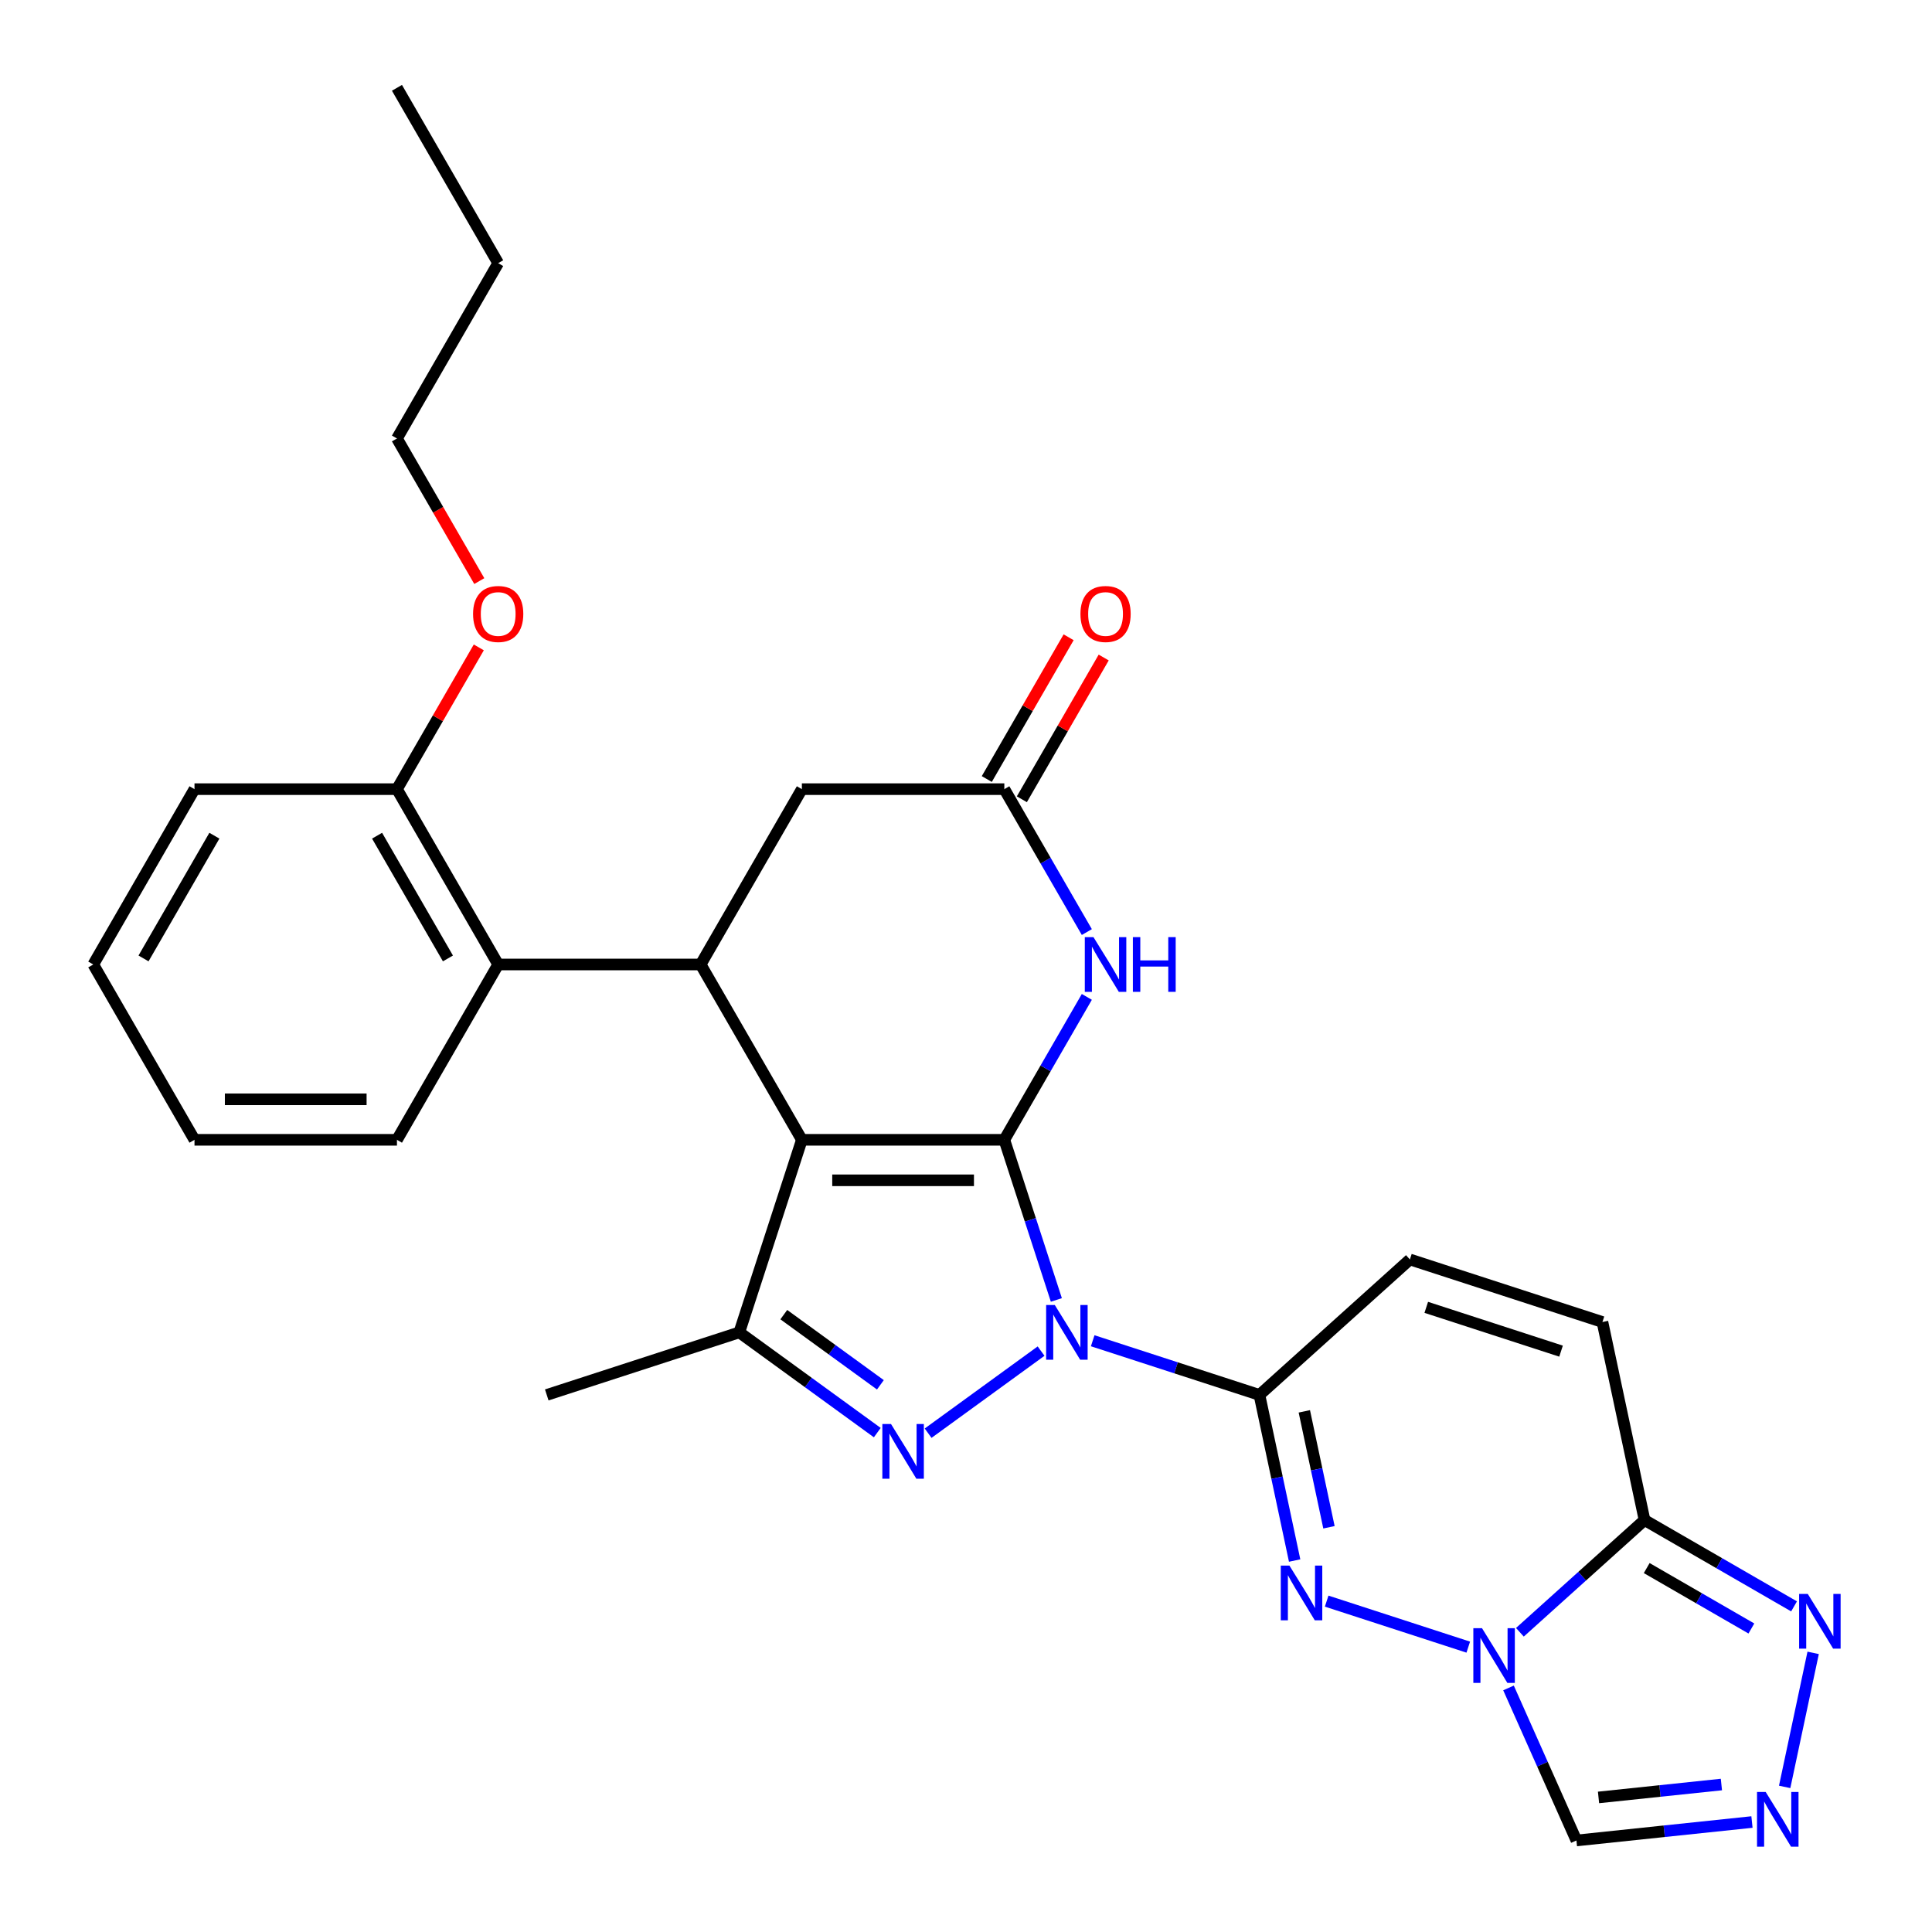 <?xml version='1.0' encoding='iso-8859-1'?>
<svg version='1.1' baseProfile='full'
              xmlns='http://www.w3.org/2000/svg'
                      xmlns:rdkit='http://www.rdkit.org/xml'
                      xmlns:xlink='http://www.w3.org/1999/xlink'
                  xml:space='preserve'
width='1000px' height='1000px' viewBox='0 0 1000 1000'>
<!-- END OF HEADER -->
<rect style='opacity:1.0;fill:#FFFFFF;stroke:none' width='1000' height='1000' x='0' y='0'> </rect>
<path class='bond-0' d='M 519.838,589.967 L 533.303,631.408' style='fill:none;fill-rule:evenodd;stroke:#000000;stroke-width:6px;stroke-linecap:butt;stroke-linejoin:miter;stroke-opacity:1' />
<path class='bond-0' d='M 533.303,631.408 L 546.768,672.849' style='fill:none;fill-rule:evenodd;stroke:#0000FF;stroke-width:6px;stroke-linecap:butt;stroke-linejoin:miter;stroke-opacity:1' />
<path class='bond-1' d='M 519.838,589.967 L 415.047,589.967' style='fill:none;fill-rule:evenodd;stroke:#000000;stroke-width:6px;stroke-linecap:butt;stroke-linejoin:miter;stroke-opacity:1' />
<path class='bond-1' d='M 504.119,610.925 L 430.765,610.925' style='fill:none;fill-rule:evenodd;stroke:#000000;stroke-width:6px;stroke-linecap:butt;stroke-linejoin:miter;stroke-opacity:1' />
<path class='bond-7' d='M 519.838,589.967 L 541.192,552.98' style='fill:none;fill-rule:evenodd;stroke:#000000;stroke-width:6px;stroke-linecap:butt;stroke-linejoin:miter;stroke-opacity:1' />
<path class='bond-7' d='M 541.192,552.98 L 562.546,515.994' style='fill:none;fill-rule:evenodd;stroke:#0000FF;stroke-width:6px;stroke-linecap:butt;stroke-linejoin:miter;stroke-opacity:1' />
<path class='bond-2' d='M 538.861,699.335 L 480.389,741.817' style='fill:none;fill-rule:evenodd;stroke:#0000FF;stroke-width:6px;stroke-linecap:butt;stroke-linejoin:miter;stroke-opacity:1' />
<path class='bond-3' d='M 565.58,693.97 L 608.731,707.991' style='fill:none;fill-rule:evenodd;stroke:#0000FF;stroke-width:6px;stroke-linecap:butt;stroke-linejoin:miter;stroke-opacity:1' />
<path class='bond-3' d='M 608.731,707.991 L 651.883,722.011' style='fill:none;fill-rule:evenodd;stroke:#000000;stroke-width:6px;stroke-linecap:butt;stroke-linejoin:miter;stroke-opacity:1' />
<path class='bond-6' d='M 415.047,589.967 L 382.664,689.629' style='fill:none;fill-rule:evenodd;stroke:#000000;stroke-width:6px;stroke-linecap:butt;stroke-linejoin:miter;stroke-opacity:1' />
<path class='bond-8' d='M 415.047,589.967 L 362.651,499.215' style='fill:none;fill-rule:evenodd;stroke:#000000;stroke-width:6px;stroke-linecap:butt;stroke-linejoin:miter;stroke-opacity:1' />
<path class='bond-29' d='M 454.083,741.517 L 418.373,715.573' style='fill:none;fill-rule:evenodd;stroke:#0000FF;stroke-width:6px;stroke-linecap:butt;stroke-linejoin:miter;stroke-opacity:1' />
<path class='bond-29' d='M 418.373,715.573 L 382.664,689.629' style='fill:none;fill-rule:evenodd;stroke:#000000;stroke-width:6px;stroke-linecap:butt;stroke-linejoin:miter;stroke-opacity:1' />
<path class='bond-29' d='M 455.689,716.779 L 430.692,698.618' style='fill:none;fill-rule:evenodd;stroke:#0000FF;stroke-width:6px;stroke-linecap:butt;stroke-linejoin:miter;stroke-opacity:1' />
<path class='bond-29' d='M 430.692,698.618 L 405.696,680.457' style='fill:none;fill-rule:evenodd;stroke:#000000;stroke-width:6px;stroke-linecap:butt;stroke-linejoin:miter;stroke-opacity:1' />
<path class='bond-5' d='M 651.883,722.011 L 660.993,764.872' style='fill:none;fill-rule:evenodd;stroke:#000000;stroke-width:6px;stroke-linecap:butt;stroke-linejoin:miter;stroke-opacity:1' />
<path class='bond-5' d='M 660.993,764.872 L 670.104,807.733' style='fill:none;fill-rule:evenodd;stroke:#0000FF;stroke-width:6px;stroke-linecap:butt;stroke-linejoin:miter;stroke-opacity:1' />
<path class='bond-5' d='M 675.116,730.512 L 681.493,760.515' style='fill:none;fill-rule:evenodd;stroke:#000000;stroke-width:6px;stroke-linecap:butt;stroke-linejoin:miter;stroke-opacity:1' />
<path class='bond-5' d='M 681.493,760.515 L 687.871,790.517' style='fill:none;fill-rule:evenodd;stroke:#0000FF;stroke-width:6px;stroke-linecap:butt;stroke-linejoin:miter;stroke-opacity:1' />
<path class='bond-14' d='M 651.883,722.011 L 729.758,651.892' style='fill:none;fill-rule:evenodd;stroke:#000000;stroke-width:6px;stroke-linecap:butt;stroke-linejoin:miter;stroke-opacity:1' />
<path class='bond-4' d='M 759.973,852.554 L 686.679,828.74' style='fill:none;fill-rule:evenodd;stroke:#0000FF;stroke-width:6px;stroke-linecap:butt;stroke-linejoin:miter;stroke-opacity:1' />
<path class='bond-13' d='M 780.804,873.675 L 798.379,913.151' style='fill:none;fill-rule:evenodd;stroke:#0000FF;stroke-width:6px;stroke-linecap:butt;stroke-linejoin:miter;stroke-opacity:1' />
<path class='bond-13' d='M 798.379,913.151 L 815.955,952.627' style='fill:none;fill-rule:evenodd;stroke:#000000;stroke-width:6px;stroke-linecap:butt;stroke-linejoin:miter;stroke-opacity:1' />
<path class='bond-31' d='M 786.692,844.866 L 818.95,815.821' style='fill:none;fill-rule:evenodd;stroke:#0000FF;stroke-width:6px;stroke-linecap:butt;stroke-linejoin:miter;stroke-opacity:1' />
<path class='bond-31' d='M 818.95,815.821 L 851.208,786.776' style='fill:none;fill-rule:evenodd;stroke:#000000;stroke-width:6px;stroke-linecap:butt;stroke-linejoin:miter;stroke-opacity:1' />
<path class='bond-20' d='M 382.664,689.629 L 283.002,722.011' style='fill:none;fill-rule:evenodd;stroke:#000000;stroke-width:6px;stroke-linecap:butt;stroke-linejoin:miter;stroke-opacity:1' />
<path class='bond-12' d='M 562.546,482.435 L 541.192,445.449' style='fill:none;fill-rule:evenodd;stroke:#0000FF;stroke-width:6px;stroke-linecap:butt;stroke-linejoin:miter;stroke-opacity:1' />
<path class='bond-12' d='M 541.192,445.449 L 519.838,408.463' style='fill:none;fill-rule:evenodd;stroke:#000000;stroke-width:6px;stroke-linecap:butt;stroke-linejoin:miter;stroke-opacity:1' />
<path class='bond-15' d='M 362.651,499.215 L 257.86,499.215' style='fill:none;fill-rule:evenodd;stroke:#000000;stroke-width:6px;stroke-linecap:butt;stroke-linejoin:miter;stroke-opacity:1' />
<path class='bond-30' d='M 362.651,499.215 L 415.047,408.463' style='fill:none;fill-rule:evenodd;stroke:#000000;stroke-width:6px;stroke-linecap:butt;stroke-linejoin:miter;stroke-opacity:1' />
<path class='bond-9' d='M 851.208,786.776 L 829.421,684.275' style='fill:none;fill-rule:evenodd;stroke:#000000;stroke-width:6px;stroke-linecap:butt;stroke-linejoin:miter;stroke-opacity:1' />
<path class='bond-11' d='M 851.208,786.776 L 889.904,809.117' style='fill:none;fill-rule:evenodd;stroke:#000000;stroke-width:6px;stroke-linecap:butt;stroke-linejoin:miter;stroke-opacity:1' />
<path class='bond-11' d='M 889.904,809.117 L 928.6,831.458' style='fill:none;fill-rule:evenodd;stroke:#0000FF;stroke-width:6px;stroke-linecap:butt;stroke-linejoin:miter;stroke-opacity:1' />
<path class='bond-11' d='M 852.338,811.629 L 879.425,827.268' style='fill:none;fill-rule:evenodd;stroke:#000000;stroke-width:6px;stroke-linecap:butt;stroke-linejoin:miter;stroke-opacity:1' />
<path class='bond-11' d='M 879.425,827.268 L 906.512,842.906' style='fill:none;fill-rule:evenodd;stroke:#0000FF;stroke-width:6px;stroke-linecap:butt;stroke-linejoin:miter;stroke-opacity:1' />
<path class='bond-10' d='M 906.813,943.077 L 861.384,947.852' style='fill:none;fill-rule:evenodd;stroke:#0000FF;stroke-width:6px;stroke-linecap:butt;stroke-linejoin:miter;stroke-opacity:1' />
<path class='bond-10' d='M 861.384,947.852 L 815.955,952.627' style='fill:none;fill-rule:evenodd;stroke:#000000;stroke-width:6px;stroke-linecap:butt;stroke-linejoin:miter;stroke-opacity:1' />
<path class='bond-10' d='M 890.993,923.666 L 859.193,927.009' style='fill:none;fill-rule:evenodd;stroke:#0000FF;stroke-width:6px;stroke-linecap:butt;stroke-linejoin:miter;stroke-opacity:1' />
<path class='bond-10' d='M 859.193,927.009 L 827.393,930.351' style='fill:none;fill-rule:evenodd;stroke:#000000;stroke-width:6px;stroke-linecap:butt;stroke-linejoin:miter;stroke-opacity:1' />
<path class='bond-33' d='M 923.739,924.893 L 938.484,855.523' style='fill:none;fill-rule:evenodd;stroke:#0000FF;stroke-width:6px;stroke-linecap:butt;stroke-linejoin:miter;stroke-opacity:1' />
<path class='bond-17' d='M 519.838,408.463 L 415.047,408.463' style='fill:none;fill-rule:evenodd;stroke:#000000;stroke-width:6px;stroke-linecap:butt;stroke-linejoin:miter;stroke-opacity:1' />
<path class='bond-19' d='M 528.913,413.702 L 550.094,377.016' style='fill:none;fill-rule:evenodd;stroke:#000000;stroke-width:6px;stroke-linecap:butt;stroke-linejoin:miter;stroke-opacity:1' />
<path class='bond-19' d='M 550.094,377.016 L 571.275,340.33' style='fill:none;fill-rule:evenodd;stroke:#FF0000;stroke-width:6px;stroke-linecap:butt;stroke-linejoin:miter;stroke-opacity:1' />
<path class='bond-19' d='M 510.763,403.223 L 531.944,366.537' style='fill:none;fill-rule:evenodd;stroke:#000000;stroke-width:6px;stroke-linecap:butt;stroke-linejoin:miter;stroke-opacity:1' />
<path class='bond-19' d='M 531.944,366.537 L 553.124,329.851' style='fill:none;fill-rule:evenodd;stroke:#FF0000;stroke-width:6px;stroke-linecap:butt;stroke-linejoin:miter;stroke-opacity:1' />
<path class='bond-16' d='M 729.758,651.892 L 829.421,684.275' style='fill:none;fill-rule:evenodd;stroke:#000000;stroke-width:6px;stroke-linecap:butt;stroke-linejoin:miter;stroke-opacity:1' />
<path class='bond-16' d='M 738.231,676.682 L 807.995,699.35' style='fill:none;fill-rule:evenodd;stroke:#000000;stroke-width:6px;stroke-linecap:butt;stroke-linejoin:miter;stroke-opacity:1' />
<path class='bond-18' d='M 257.86,499.215 L 205.464,408.463' style='fill:none;fill-rule:evenodd;stroke:#000000;stroke-width:6px;stroke-linecap:butt;stroke-linejoin:miter;stroke-opacity:1' />
<path class='bond-18' d='M 231.85,496.081 L 195.173,432.554' style='fill:none;fill-rule:evenodd;stroke:#000000;stroke-width:6px;stroke-linecap:butt;stroke-linejoin:miter;stroke-opacity:1' />
<path class='bond-22' d='M 257.86,499.215 L 205.464,589.967' style='fill:none;fill-rule:evenodd;stroke:#000000;stroke-width:6px;stroke-linecap:butt;stroke-linejoin:miter;stroke-opacity:1' />
<path class='bond-21' d='M 205.464,408.463 L 226.645,371.776' style='fill:none;fill-rule:evenodd;stroke:#000000;stroke-width:6px;stroke-linecap:butt;stroke-linejoin:miter;stroke-opacity:1' />
<path class='bond-21' d='M 226.645,371.776 L 247.825,335.09' style='fill:none;fill-rule:evenodd;stroke:#FF0000;stroke-width:6px;stroke-linecap:butt;stroke-linejoin:miter;stroke-opacity:1' />
<path class='bond-23' d='M 205.464,408.463 L 100.672,408.463' style='fill:none;fill-rule:evenodd;stroke:#000000;stroke-width:6px;stroke-linecap:butt;stroke-linejoin:miter;stroke-opacity:1' />
<path class='bond-24' d='M 248.079,300.771 L 226.772,263.865' style='fill:none;fill-rule:evenodd;stroke:#FF0000;stroke-width:6px;stroke-linecap:butt;stroke-linejoin:miter;stroke-opacity:1' />
<path class='bond-24' d='M 226.772,263.865 L 205.464,226.959' style='fill:none;fill-rule:evenodd;stroke:#000000;stroke-width:6px;stroke-linecap:butt;stroke-linejoin:miter;stroke-opacity:1' />
<path class='bond-26' d='M 205.464,589.967 L 100.672,589.967' style='fill:none;fill-rule:evenodd;stroke:#000000;stroke-width:6px;stroke-linecap:butt;stroke-linejoin:miter;stroke-opacity:1' />
<path class='bond-26' d='M 189.745,569.008 L 116.391,569.008' style='fill:none;fill-rule:evenodd;stroke:#000000;stroke-width:6px;stroke-linecap:butt;stroke-linejoin:miter;stroke-opacity:1' />
<path class='bond-32' d='M 100.672,408.463 L 48.277,499.215' style='fill:none;fill-rule:evenodd;stroke:#000000;stroke-width:6px;stroke-linecap:butt;stroke-linejoin:miter;stroke-opacity:1' />
<path class='bond-32' d='M 110.964,432.554 L 74.287,496.081' style='fill:none;fill-rule:evenodd;stroke:#000000;stroke-width:6px;stroke-linecap:butt;stroke-linejoin:miter;stroke-opacity:1' />
<path class='bond-25' d='M 205.464,226.959 L 257.86,136.207' style='fill:none;fill-rule:evenodd;stroke:#000000;stroke-width:6px;stroke-linecap:butt;stroke-linejoin:miter;stroke-opacity:1' />
<path class='bond-27' d='M 257.86,136.207 L 205.464,45.455' style='fill:none;fill-rule:evenodd;stroke:#000000;stroke-width:6px;stroke-linecap:butt;stroke-linejoin:miter;stroke-opacity:1' />
<path class='bond-28' d='M 100.672,589.967 L 48.277,499.215' style='fill:none;fill-rule:evenodd;stroke:#000000;stroke-width:6px;stroke-linecap:butt;stroke-linejoin:miter;stroke-opacity:1' />
<path  class='atom-1' d='M 545.96 675.469
L 555.24 690.469
Q 556.16 691.949, 557.64 694.629
Q 559.12 697.309, 559.2 697.469
L 559.2 675.469
L 562.96 675.469
L 562.96 703.789
L 559.08 703.789
L 549.12 687.389
Q 547.96 685.469, 546.72 683.269
Q 545.52 681.069, 545.16 680.389
L 545.16 703.789
L 541.48 703.789
L 541.48 675.469
L 545.96 675.469
' fill='#0000FF'/>
<path  class='atom-3' d='M 461.182 737.064
L 470.462 752.064
Q 471.382 753.544, 472.862 756.224
Q 474.342 758.904, 474.422 759.064
L 474.422 737.064
L 478.182 737.064
L 478.182 765.384
L 474.302 765.384
L 464.342 748.984
Q 463.182 747.064, 461.942 744.864
Q 460.742 742.664, 460.382 741.984
L 460.382 765.384
L 456.702 765.384
L 456.702 737.064
L 461.182 737.064
' fill='#0000FF'/>
<path  class='atom-5' d='M 767.073 842.735
L 776.353 857.735
Q 777.273 859.215, 778.753 861.895
Q 780.233 864.575, 780.313 864.735
L 780.313 842.735
L 784.073 842.735
L 784.073 871.055
L 780.193 871.055
L 770.233 854.655
Q 769.073 852.735, 767.833 850.535
Q 766.633 848.335, 766.273 847.655
L 766.273 871.055
L 762.593 871.055
L 762.593 842.735
L 767.073 842.735
' fill='#0000FF'/>
<path  class='atom-6' d='M 667.41 810.353
L 676.69 825.353
Q 677.61 826.833, 679.09 829.513
Q 680.57 832.193, 680.65 832.353
L 680.65 810.353
L 684.41 810.353
L 684.41 838.673
L 680.53 838.673
L 670.57 822.273
Q 669.41 820.353, 668.17 818.153
Q 666.97 815.953, 666.61 815.273
L 666.61 838.673
L 662.93 838.673
L 662.93 810.353
L 667.41 810.353
' fill='#0000FF'/>
<path  class='atom-8' d='M 565.974 485.055
L 575.254 500.055
Q 576.174 501.535, 577.654 504.215
Q 579.134 506.895, 579.214 507.055
L 579.214 485.055
L 582.974 485.055
L 582.974 513.375
L 579.094 513.375
L 569.134 496.975
Q 567.974 495.055, 566.734 492.855
Q 565.534 490.655, 565.174 489.975
L 565.174 513.375
L 561.494 513.375
L 561.494 485.055
L 565.974 485.055
' fill='#0000FF'/>
<path  class='atom-8' d='M 586.374 485.055
L 590.214 485.055
L 590.214 497.095
L 604.694 497.095
L 604.694 485.055
L 608.534 485.055
L 608.534 513.375
L 604.694 513.375
L 604.694 500.295
L 590.214 500.295
L 590.214 513.375
L 586.374 513.375
L 586.374 485.055
' fill='#0000FF'/>
<path  class='atom-11' d='M 913.913 927.513
L 923.193 942.513
Q 924.113 943.993, 925.593 946.673
Q 927.073 949.353, 927.153 949.513
L 927.153 927.513
L 930.913 927.513
L 930.913 955.833
L 927.033 955.833
L 917.073 939.433
Q 915.913 937.513, 914.673 935.313
Q 913.473 933.113, 913.113 932.433
L 913.113 955.833
L 909.433 955.833
L 909.433 927.513
L 913.913 927.513
' fill='#0000FF'/>
<path  class='atom-12' d='M 935.7 825.012
L 944.98 840.012
Q 945.9 841.492, 947.38 844.172
Q 948.86 846.852, 948.94 847.012
L 948.94 825.012
L 952.7 825.012
L 952.7 853.332
L 948.82 853.332
L 938.86 836.932
Q 937.7 835.012, 936.46 832.812
Q 935.26 830.612, 934.9 829.932
L 934.9 853.332
L 931.22 853.332
L 931.22 825.012
L 935.7 825.012
' fill='#0000FF'/>
<path  class='atom-20' d='M 559.234 317.791
Q 559.234 310.991, 562.594 307.191
Q 565.954 303.391, 572.234 303.391
Q 578.514 303.391, 581.874 307.191
Q 585.234 310.991, 585.234 317.791
Q 585.234 324.671, 581.834 328.591
Q 578.434 332.471, 572.234 332.471
Q 565.994 332.471, 562.594 328.591
Q 559.234 324.711, 559.234 317.791
M 572.234 329.271
Q 576.554 329.271, 578.874 326.391
Q 581.234 323.471, 581.234 317.791
Q 581.234 312.231, 578.874 309.431
Q 576.554 306.591, 572.234 306.591
Q 567.914 306.591, 565.554 309.391
Q 563.234 312.191, 563.234 317.791
Q 563.234 323.511, 565.554 326.391
Q 567.914 329.271, 572.234 329.271
' fill='#FF0000'/>
<path  class='atom-22' d='M 244.86 317.791
Q 244.86 310.991, 248.22 307.191
Q 251.58 303.391, 257.86 303.391
Q 264.14 303.391, 267.5 307.191
Q 270.86 310.991, 270.86 317.791
Q 270.86 324.671, 267.46 328.591
Q 264.06 332.471, 257.86 332.471
Q 251.62 332.471, 248.22 328.591
Q 244.86 324.711, 244.86 317.791
M 257.86 329.271
Q 262.18 329.271, 264.5 326.391
Q 266.86 323.471, 266.86 317.791
Q 266.86 312.231, 264.5 309.431
Q 262.18 306.591, 257.86 306.591
Q 253.54 306.591, 251.18 309.391
Q 248.86 312.191, 248.86 317.791
Q 248.86 323.511, 251.18 326.391
Q 253.54 329.271, 257.86 329.271
' fill='#FF0000'/>
</svg>
